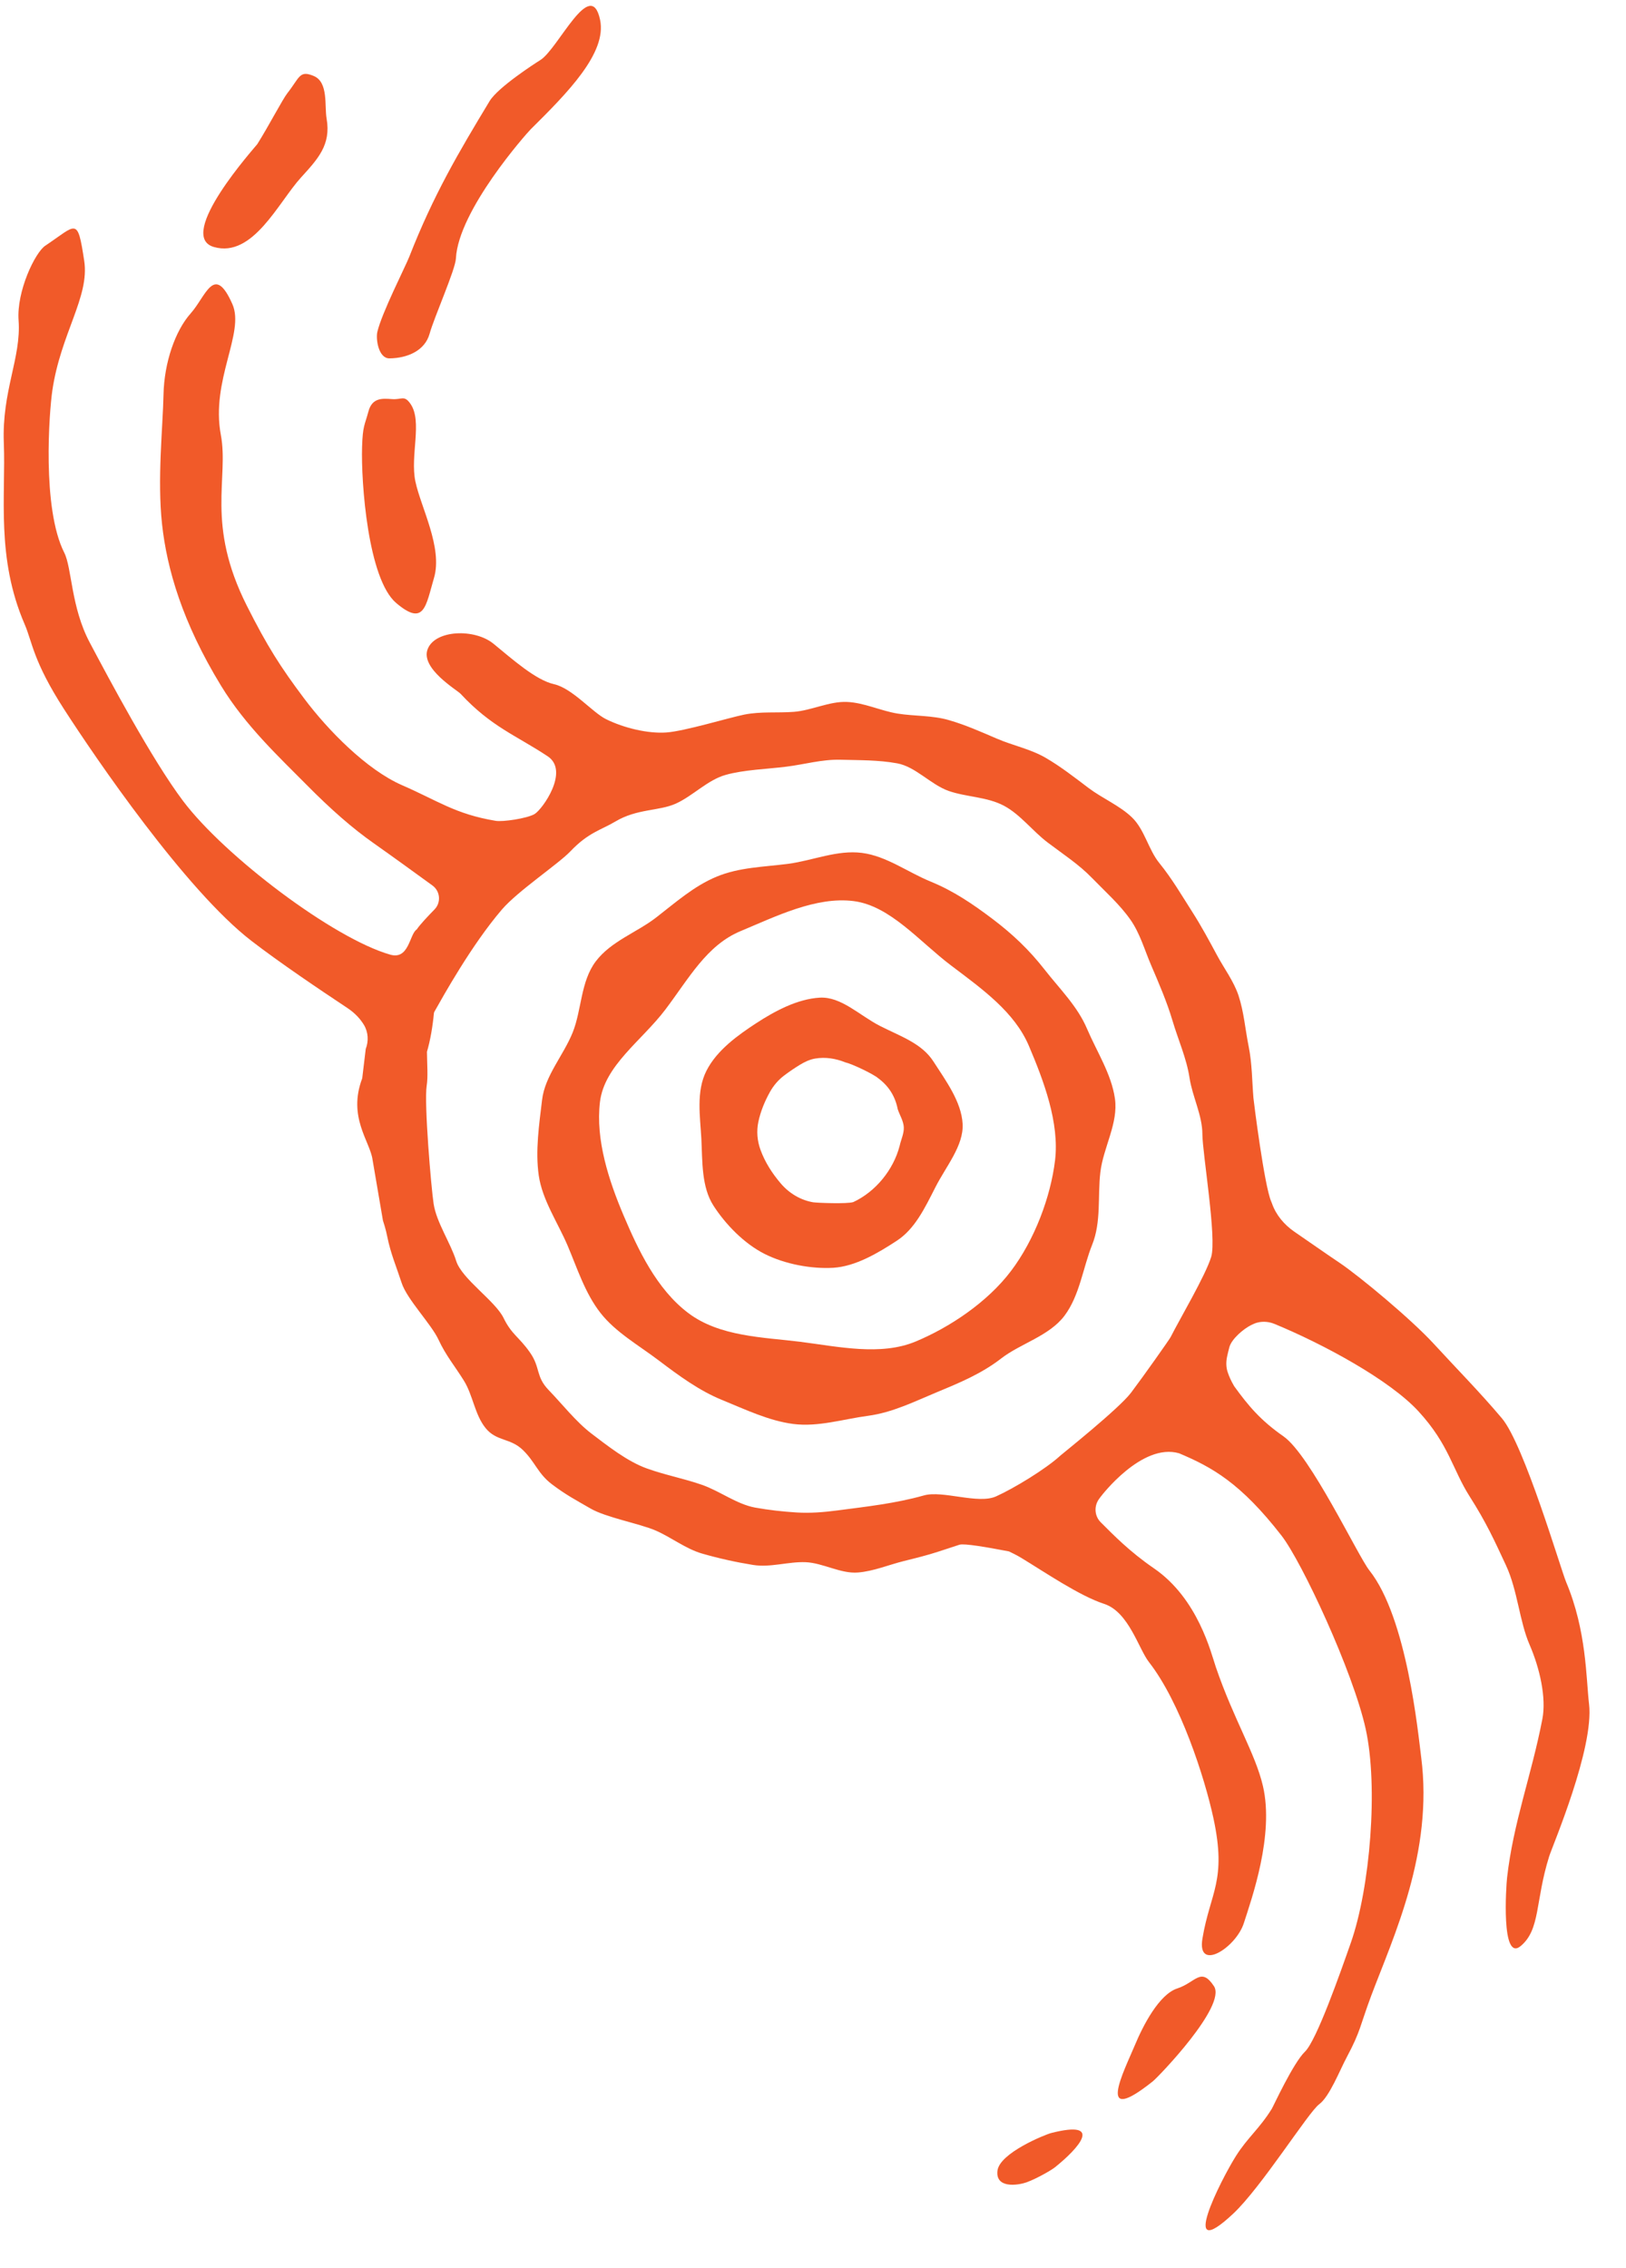 <svg xmlns="http://www.w3.org/2000/svg" xmlns:xlink="http://www.w3.org/1999/xlink" xmlns:serif="http://www.serif.com/" width="100%" height="100%" viewBox="0 0 38 53" xml:space="preserve" style="fill-rule:evenodd;clip-rule:evenodd;stroke-linejoin:round;stroke-miterlimit:2;"><g id="swirls-orange"><g><path d="M20.568,23.977c-0.481,-0.245 -0.907,-0.691 -1.412,-0.662c-0.521,0.031 -1.043,0.31 -1.482,0.596c-0.425,0.279 -0.917,0.626 -1.164,1.112c-0.247,0.486 -0.146,1.082 -0.119,1.59c0.026,0.523 0,1.125 0.283,1.563c0.274,0.426 0.706,0.879 1.188,1.124c0.482,0.245 1.104,0.357 1.609,0.328c0.521,-0.031 1.049,-0.345 1.487,-0.632c0.426,-0.278 0.656,-0.767 0.904,-1.253c0.246,-0.485 0.661,-0.969 0.635,-1.476c-0.028,-0.524 -0.4,-1.021 -0.682,-1.46c-0.274,-0.426 -0.765,-0.585 -1.247,-0.83Zm0.457,2.801c-0.145,0.561 -0.563,1.073 -1.083,1.314c-0.141,0.047 -0.851,0.019 -0.938,0.005c-0.292,-0.049 -0.56,-0.209 -0.756,-0.439c-0.2,-0.233 -0.37,-0.498 -0.474,-0.784c-0.077,-0.209 -0.097,-0.438 -0.051,-0.656c0.051,-0.242 0.148,-0.479 0.269,-0.696c0.084,-0.152 0.198,-0.286 0.337,-0.39c0.115,-0.087 0.243,-0.174 0.363,-0.247c0.112,-0.068 0.231,-0.126 0.36,-0.147c0.239,-0.04 0.477,-0.002 0.707,0.09c0.142,0.03 0.657,0.273 0.765,0.37c0.248,0.183 0.397,0.424 0.456,0.723c0.046,0.141 0.134,0.272 0.142,0.422c0.007,0.147 -0.065,0.288 -0.097,0.435Z" style="fill:#f15a29;fill-rule:nonzero;"></path><path d="M25.404,24.042c-0.226,-0.531 -0.635,-0.926 -0.998,-1.391c-0.352,-0.449 -0.731,-0.813 -1.208,-1.174c-0.477,-0.36 -0.918,-0.657 -1.447,-0.874c-0.545,-0.223 -1.036,-0.598 -1.607,-0.671c-0.579,-0.074 -1.143,0.177 -1.716,0.254c-0.574,0.076 -1.146,0.079 -1.682,0.302c-0.529,0.22 -0.949,0.596 -1.412,0.954c-0.447,0.347 -1.054,0.553 -1.411,1.025c-0.356,0.472 -0.328,1.138 -0.54,1.663c-0.219,0.542 -0.648,1.008 -0.715,1.577c-0.069,0.577 -0.16,1.192 -0.077,1.765c0.083,0.572 0.444,1.098 0.673,1.635c0.226,0.53 0.406,1.112 0.77,1.577c0.351,0.449 0.885,0.749 1.362,1.11c0.477,0.361 0.946,0.705 1.474,0.921c0.546,0.223 1.1,0.49 1.672,0.563c0.579,0.074 1.17,-0.115 1.744,-0.191c0.573,-0.077 1.076,-0.33 1.612,-0.553c0.53,-0.22 1.038,-0.43 1.501,-0.788c0.447,-0.347 1.12,-0.523 1.477,-0.996c0.356,-0.472 0.435,-1.13 0.646,-1.655c0.219,-0.542 0.127,-1.134 0.194,-1.703c0.069,-0.577 0.424,-1.146 0.34,-1.719c-0.082,-0.573 -0.423,-1.094 -0.652,-1.631Zm-0.747,3.073c-0.102,0.853 -0.477,1.857 -1.03,2.588c-0.553,0.732 -1.437,1.319 -2.231,1.649c-0.816,0.34 -1.814,0.117 -2.696,0.005c-0.855,-0.107 -1.882,-0.116 -2.618,-0.674c-0.738,-0.558 -1.171,-1.483 -1.508,-2.277c-0.347,-0.817 -0.658,-1.773 -0.553,-2.651c0.102,-0.854 0.974,-1.43 1.528,-2.161c0.553,-0.732 0.965,-1.503 1.758,-1.834c0.816,-0.34 1.759,-0.813 2.641,-0.702c0.855,0.108 1.538,0.945 2.276,1.503c0.737,0.557 1.485,1.088 1.822,1.882c0.347,0.817 0.715,1.793 0.611,2.672Z" style="fill:#f15a29;fill-rule:nonzero;"></path><path d="M28.37,46.416c-0.304,-0.46 -0.429,-0.085 -0.856,0.053c-0.427,0.139 -0.802,0.87 -0.99,1.322c-0.262,0.625 -0.938,1.932 0.42,0.847c0.124,-0.099 1.73,-1.762 1.426,-2.222Z" style="fill:#f15a29;fill-rule:nonzero;"></path><path d="M24.57,49.847c-0.143,0.036 -1.208,0.466 -1.259,0.881c-0.051,0.415 0.464,0.35 0.688,0.269c0.222,-0.081 0.565,-0.275 0.658,-0.35c0.554,-0.444 1.149,-1.113 -0.087,-0.8Z" style="fill:#f15a29;fill-rule:nonzero;"></path><path d="M37.136,39.819c-0.07,-0.597 -0.055,-1.706 -0.535,-2.847c-0.126,-0.3 -0.98,-3.211 -1.502,-3.828c-0.52,-0.616 -1.073,-1.175 -1.595,-1.744c-0.523,-0.569 -1.725,-1.57 -2.197,-1.888c-0.367,-0.247 -0.718,-0.495 -1.057,-0.727c-0.238,-0.164 -0.431,-0.392 -0.525,-0.665c-0.006,-0.015 -0.011,-0.029 -0.016,-0.04c-0.16,-0.359 -0.408,-2.332 -0.416,-2.421c-0.033,-0.403 -0.031,-0.806 -0.111,-1.201c-0.08,-0.395 -0.111,-0.808 -0.237,-1.191c-0.112,-0.337 -0.335,-0.63 -0.504,-0.945c-0.181,-0.337 -0.363,-0.675 -0.569,-0.998c-0.253,-0.396 -0.482,-0.79 -0.78,-1.157c-0.252,-0.31 -0.344,-0.782 -0.637,-1.064c-0.287,-0.277 -0.692,-0.444 -1.018,-0.69c-0.328,-0.248 -0.652,-0.501 -0.998,-0.702c-0.353,-0.206 -0.767,-0.288 -1.135,-0.446c-0.375,-0.161 -0.742,-0.325 -1.128,-0.436c-0.391,-0.114 -0.802,-0.089 -1.2,-0.153c-0.401,-0.066 -0.782,-0.256 -1.186,-0.272c-0.404,-0.017 -0.829,0.2 -1.233,0.231c-0.403,0.031 -0.768,-0.013 -1.164,0.065c-0.345,0.069 -1.402,0.39 -1.823,0.418c-0.423,0.029 -0.979,-0.1 -1.408,-0.312c-0.317,-0.157 -0.787,-0.721 -1.215,-0.817c-0.428,-0.096 -0.973,-0.584 -1.414,-0.945c-0.443,-0.362 -1.368,-0.325 -1.539,0.127c-0.172,0.451 0.689,0.955 0.769,1.042c0.719,0.773 1.288,0.966 2.036,1.461c0.52,0.345 -0.129,1.25 -0.309,1.352c-0.18,0.102 -0.739,0.185 -0.909,0.156c-0.94,-0.156 -1.349,-0.469 -2.182,-0.831c-0.832,-0.362 -1.738,-1.29 -2.29,-2.026c-0.553,-0.736 -0.864,-1.223 -1.342,-2.172c-0.962,-1.912 -0.416,-2.971 -0.606,-3.989c-0.24,-1.279 0.566,-2.383 0.27,-3.056c-0.426,-0.964 -0.617,-0.186 -0.975,0.216c-0.358,0.401 -0.62,1.144 -0.635,1.901c-0.015,0.757 -0.149,1.975 -0.034,3.026c0.115,1.051 0.476,2.295 1.377,3.772c0.574,0.943 1.382,1.691 1.982,2.299c0.6,0.608 1.096,1.038 1.593,1.388c0.423,0.298 1.001,0.717 1.368,0.984c0.184,0.135 0.205,0.401 0.044,0.563c-0.162,0.166 -0.343,0.358 -0.411,0.463c-0.173,0.109 -0.177,0.717 -0.62,0.59c-1.329,-0.379 -3.866,-2.299 -4.839,-3.588c-0.731,-0.969 -1.748,-2.883 -2.186,-3.71c-0.438,-0.827 -0.414,-1.744 -0.594,-2.097c-0.525,-1.039 -0.35,-3.299 -0.278,-3.789c0.197,-1.338 0.874,-2.188 0.745,-3.03c-0.159,-1.042 -0.17,-0.849 -0.91,-0.354c-0.24,0.16 -0.673,1.066 -0.624,1.745c0.064,0.877 -0.393,1.647 -0.345,2.867c0.049,1.22 -0.187,2.681 0.489,4.24c0.179,0.415 0.193,0.854 0.919,1.98c0.725,1.126 2.839,4.228 4.379,5.414c0.665,0.513 1.605,1.146 2.234,1.563c0.19,0.126 0.311,0.262 0.395,0.401c0.102,0.169 0.113,0.378 0.042,0.562l-0.082,0.686c-0.344,0.907 0.183,1.474 0.241,1.9c0.006,0.048 0.237,1.376 0.243,1.423c0,-0 0.069,0.205 0.101,0.375c0.079,0.397 0.211,0.698 0.337,1.085c0.126,0.385 0.69,0.957 0.862,1.327c0.17,0.367 0.375,0.607 0.591,0.954c0.214,0.342 0.252,0.793 0.509,1.111c0.254,0.313 0.574,0.225 0.869,0.51c0.289,0.279 0.351,0.553 0.679,0.801c0.328,0.249 0.557,0.367 0.904,0.568c0.355,0.207 1.142,0.352 1.512,0.51c0.375,0.161 0.708,0.431 1.096,0.543c0.392,0.113 0.795,0.202 1.194,0.266c0.403,0.064 0.82,-0.081 1.225,-0.065c0.406,0.017 0.818,0.274 1.222,0.241c0.364,-0.029 0.717,-0.179 1.074,-0.268c0.27,-0.067 0.541,-0.133 0.806,-0.22l0.492,-0.161c0.109,-0.035 0.635,0.056 1.157,0.156c0.087,0.045 0.154,0.07 0.294,0.155c0.538,0.326 1.354,0.884 1.93,1.071c0.577,0.188 0.805,1.05 1.049,1.362c0.729,0.933 1.298,2.684 1.506,3.647c0.316,1.468 -0.076,1.727 -0.257,2.812c-0.133,0.795 0.783,0.218 0.968,-0.361c0.186,-0.579 0.712,-2.059 0.446,-3.202c-0.178,-0.765 -0.679,-1.548 -1.1,-2.778c-0.111,-0.326 -0.415,-1.602 -1.448,-2.311c-0.566,-0.388 -0.944,-0.777 -1.243,-1.076c-0.142,-0.141 -0.161,-0.365 -0.048,-0.532c0.018,-0.025 0.035,-0.05 0.054,-0.073c-0,-0 0.954,-1.261 1.826,-1.007c0.767,0.324 1.436,0.691 2.394,1.925c0.475,0.613 1.671,3.176 1.967,4.521c0.295,1.345 0.105,3.703 -0.349,4.996c-0.238,0.677 -0.797,2.278 -1.072,2.543c-0.275,0.265 -0.741,1.282 -0.774,1.334c-0.289,0.466 -0.565,0.671 -0.839,1.105c-0.354,0.561 -1.364,2.564 -0.064,1.347c0.656,-0.614 1.761,-2.375 2.008,-2.556c0.247,-0.182 0.481,-0.794 0.65,-1.108c0.326,-0.611 0.305,-0.727 0.571,-1.438c0.517,-1.374 1.453,-3.345 1.165,-5.568c-0.072,-0.555 -0.33,-3.257 -1.211,-4.365c-0.267,-0.336 -1.377,-2.691 -2.007,-3.132c-0.535,-0.373 -0.816,-0.708 -1.151,-1.17c-0.07,-0.119 -0.122,-0.232 -0.156,-0.339c-0.036,-0.112 -0.036,-0.233 -0.012,-0.348c0.01,-0.053 0.031,-0.137 0.053,-0.222c0.051,-0.196 0.327,-0.429 0.509,-0.521c0.049,-0.025 0.101,-0.047 0.15,-0.059c0.134,-0.034 0.276,-0.019 0.403,0.034c1.113,0.459 2.685,1.302 3.364,2.046c0.71,0.774 0.79,1.353 1.189,1.98c0.399,0.628 0.579,1.03 0.851,1.614c0.272,0.585 0.313,1.305 0.552,1.856c0.239,0.551 0.394,1.241 0.298,1.736c-0.256,1.325 -0.68,2.419 -0.825,3.71c-0.02,0.176 -0.146,1.983 0.319,1.594c0.464,-0.388 0.336,-1.047 0.666,-2.097c0.078,-0.247 1.053,-2.523 0.931,-3.562Zm-12.354,-5.803c-0.342,0.315 -1.086,0.766 -1.503,0.954c-0.421,0.19 -1.249,-0.147 -1.688,-0.022c-0.658,0.186 -1.338,0.261 -2.018,0.35c-0.317,0.042 -0.638,0.068 -0.956,0.048c-0.325,-0.02 -0.654,-0.057 -0.969,-0.114c-0.432,-0.079 -0.822,-0.385 -1.243,-0.532c-0.413,-0.145 -0.865,-0.23 -1.286,-0.382c-0.461,-0.164 -0.933,-0.54 -1.292,-0.812c-0.359,-0.271 -0.7,-0.706 -1.003,-1.019c-0.311,-0.322 -0.188,-0.524 -0.44,-0.882c-0.256,-0.366 -0.424,-0.412 -0.617,-0.807c-0.196,-0.399 -0.974,-0.909 -1.106,-1.331c-0.132,-0.423 -0.46,-0.897 -0.527,-1.334c-0.057,-0.372 -0.226,-2.36 -0.162,-2.76c0.033,-0.213 0.009,-0.497 0.006,-0.793c0.079,-0.268 0.133,-0.586 0.164,-0.913c0.004,-0.008 0.006,-0.017 0.011,-0.025c0.201,-0.355 0.864,-1.555 1.577,-2.387c0.37,-0.432 1.322,-1.066 1.603,-1.362c0.418,-0.44 0.715,-0.495 1.048,-0.694c0.506,-0.303 1.017,-0.241 1.412,-0.418c0.404,-0.183 0.742,-0.553 1.166,-0.672c0.426,-0.12 0.972,-0.136 1.411,-0.191c0.438,-0.054 0.836,-0.175 1.279,-0.163c0.441,0.012 0.881,0.004 1.318,0.084c0.433,0.079 0.786,0.499 1.206,0.646c0.414,0.144 0.898,0.135 1.293,0.347c0.384,0.206 0.663,0.589 1.022,0.86c0.359,0.272 0.727,0.51 1.03,0.824c0.312,0.321 0.649,0.619 0.901,0.978c0.222,0.317 0.328,0.699 0.479,1.053c0.184,0.43 0.371,0.859 0.504,1.307c0.134,0.452 0.327,0.874 0.398,1.337c0.067,0.438 0.299,0.872 0.3,1.315c0.001,0.441 0.339,2.426 0.206,2.867c-0.132,0.434 -0.739,1.459 -0.948,1.874c-0.028,0.056 -0.643,0.927 -0.926,1.301c-0.282,0.373 -1.604,1.426 -1.65,1.468Z" style="fill:#f15a29;fill-rule:nonzero;"></path><path d="M10.143,13.505c0.208,-0.706 -0.31,-1.652 -0.436,-2.257c-0.125,-0.604 0.17,-1.398 -0.113,-1.809c-0.148,-0.213 -0.202,-0.095 -0.431,-0.112c-0.228,-0.017 -0.466,-0.037 -0.553,0.29c-0.087,0.326 -0.133,0.327 -0.148,0.827c-0.026,0.831 0.138,3.089 0.797,3.648c0.659,0.559 0.691,0.071 0.884,-0.587Z" style="fill:#f15a29;fill-rule:nonzero;"></path><path d="M9.101,8.375c0.413,-0.004 0.826,-0.174 0.938,-0.573c0.111,-0.398 0.603,-1.497 0.616,-1.763c0.057,-1.125 1.65,-2.92 1.748,-3.018c0.855,-0.847 1.786,-1.784 1.621,-2.559c-0.219,-1.026 -0.978,0.681 -1.397,0.942c-0.126,0.078 -0.991,0.637 -1.185,0.959c-0.728,1.205 -1.311,2.192 -1.877,3.637c-0.093,0.237 -0.645,1.316 -0.747,1.759c-0.038,0.168 0.028,0.618 0.283,0.616Z" style="fill:#f15a29;fill-rule:nonzero;"></path><path d="M4.998,5.772c0.91,0.263 1.507,-1.041 2.033,-1.62c0.392,-0.432 0.71,-0.762 0.602,-1.379c-0.052,-0.298 0.045,-0.848 -0.296,-0.995c-0.342,-0.146 -0.33,0.029 -0.62,0.398c-0.115,0.147 -0.434,0.763 -0.703,1.191c-0.031,0.049 -1.925,2.143 -1.016,2.405Z" style="fill:#f15a29;fill-rule:nonzero;"></path></g></g></svg>